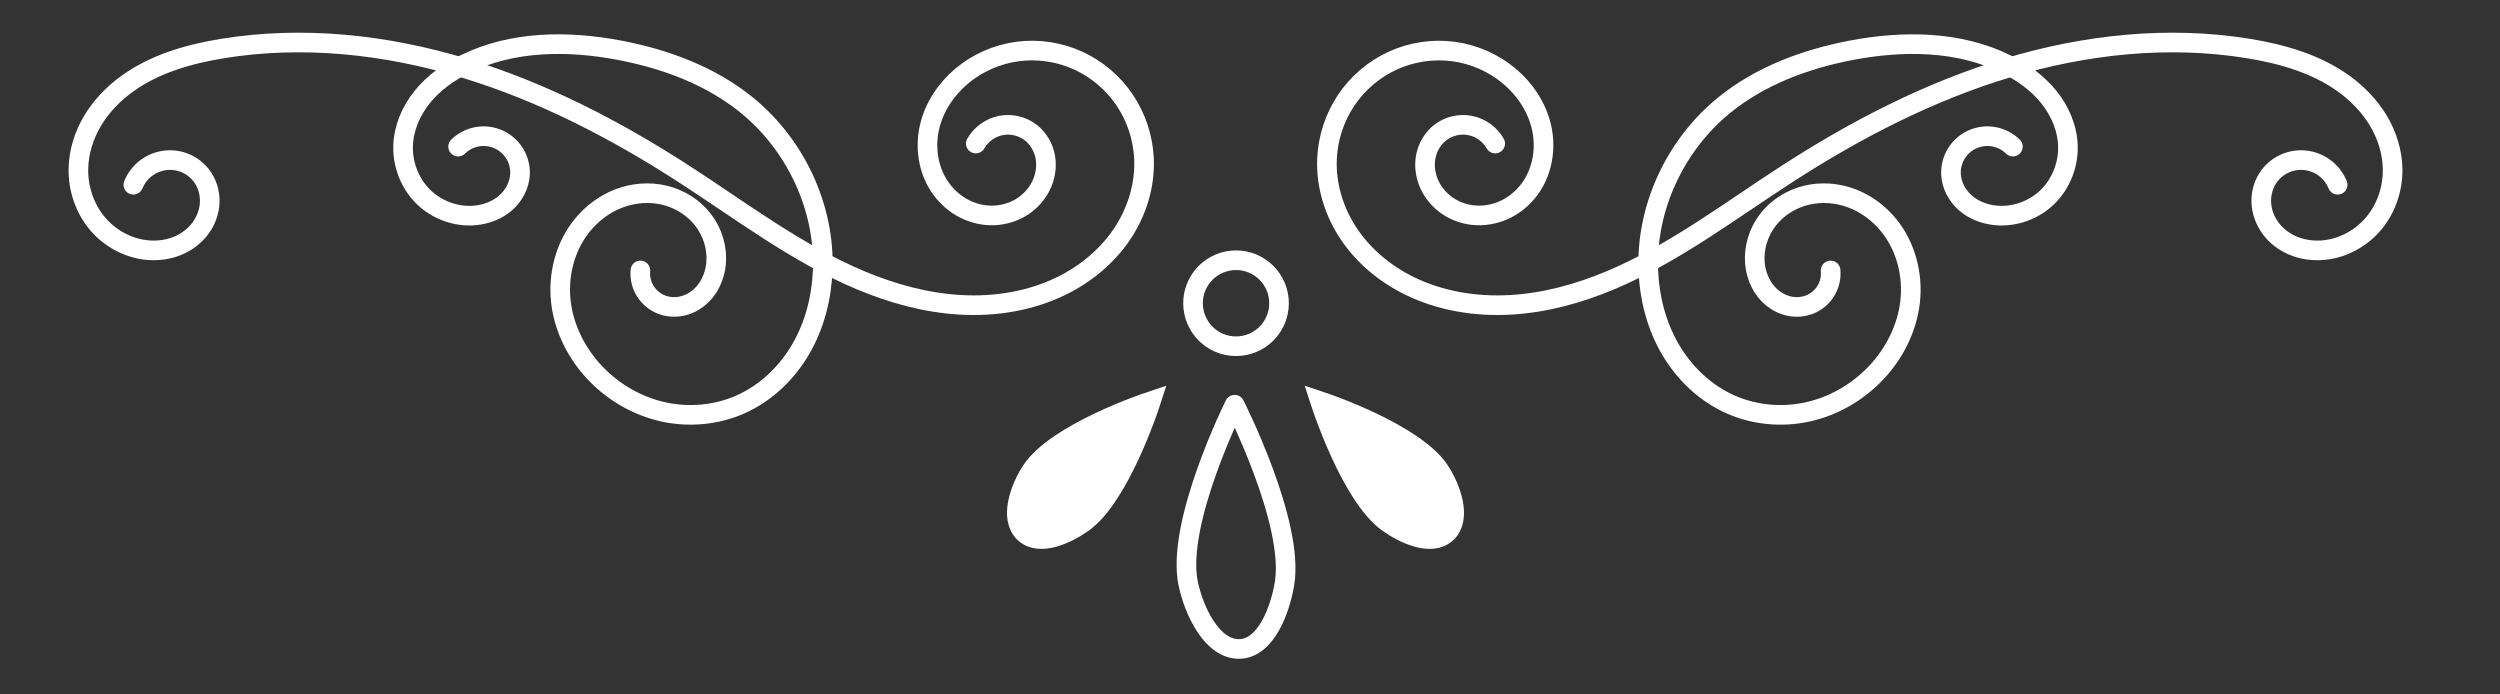 <?xml version="1.0" encoding="UTF-8" standalone="no"?>
<!-- Created with Inkscape (http://www.inkscape.org/) -->

<svg
   xmlns:dc="http://purl.org/dc/elements/1.1/"
   xmlns:cc="http://creativecommons.org/ns#"
   xmlns:rdf="http://www.w3.org/1999/02/22-rdf-syntax-ns#"
   xmlns:svg="http://www.w3.org/2000/svg"
   xmlns="http://www.w3.org/2000/svg"
   version="1.1"
   width="180"
   height="50"
   id="svg3576">
  <rect width="100%" height="100%" fill="#333333" stroke="none"/>
  <defs
     id="defs3578" />
  <g
     transform="translate(0,-1002.362)"
     id="layer1">
    <g
       transform="matrix(0.088,0,0,0.088,-137.529,1003.81)"
       id="g5546"
       style="font-size:398.263px;font-style:normal;font-variant:normal;font-weight:normal;font-stretch:normal;text-align:start;line-height:125%;letter-spacing:0px;word-spacing:0px;writing-mode:lr-tb;text-anchor:start;fill:#3c3c3c;fill-opacity:1;stroke:#ffffff;stroke-width:11.671;stroke-miterlimit:4;stroke-opacity:1;font-family:DilleniaUPC;-inkscape-font-specification:DilleniaUPC">
      <g
         transform="matrix(1.605,0,0,1.605,-818.032,-593.287)"
         id="g3975"
         style="stroke:#ffffff;stroke-opacity:1">
        <g
           transform="translate(-390.588,-907.528)"
           id="g3882"
           style="stroke:#ffffff;stroke-opacity:1">
          <path
             d="m 2371.424,1340.098 c 2.664,-4.685 7.421,-8.126 12.704,-9.188 5.283,-1.063 11.001,0.271 15.269,3.561 3.985,3.071 6.641,7.744 7.491,12.702 0.85,4.959 -0.064,10.162 -2.327,14.656 -2.346,4.659 -6.123,8.57 -10.649,11.165 -4.526,2.595 -9.78,3.876 -14.995,3.755 -5.215,-0.12 -10.38,-1.631 -14.89,-4.253 -4.51,-2.622 -8.363,-6.343 -11.225,-10.705 -5.724,-8.723 -7.307,-19.882 -4.971,-30.051 2.337,-10.169 8.414,-19.309 16.404,-26.02 8.074,-6.781 18.119,-11.179 28.573,-12.551 10.454,-1.372 21.282,0.28 30.869,4.671 9.586,4.391 17.902,11.503 23.761,20.269 5.859,8.766 9.248,19.158 9.725,29.691 0.616,13.628 -3.654,27.312 -11.292,38.615 -7.638,11.303 -18.538,20.256 -30.788,26.258 -15.825,7.754 -33.798,10.638 -51.393,9.652 -17.595,-0.985 -34.842,-5.732 -51.087,-12.562 -32.491,-13.659 -60.816,-35.355 -90.424,-54.474 -34.868,-22.514 -72.132,-41.746 -111.868,-53.735 -39.736,-11.989 -82.085,-16.571 -123.044,-9.862 -17.123,2.805 -34.307,7.741 -48.384,17.885 -7.038,5.072 -13.213,11.422 -17.665,18.868 -4.453,7.446 -7.145,16.006 -7.267,24.681 -0.139,9.869 3.148,19.81 9.418,27.433 6.27,7.623 15.523,12.806 25.34,13.826 4.809,0.5 9.737,0.019 14.301,-1.578 4.563,-1.597 8.751,-4.325 11.918,-7.978 3.167,-3.653 5.288,-8.236 5.841,-13.039 0.553,-4.803 -0.494,-9.805 -3.081,-13.889 -1.97,-3.111 -4.811,-5.665 -8.113,-7.295 -3.302,-1.63 -7.057,-2.331 -10.725,-2.002 -3.668,0.329 -7.238,1.685 -10.198,3.876 -2.96,2.191 -5.301,5.208 -6.688,8.62"
             id="path3106"
             style="fill:none;stroke:#ffffff;stroke-width:10;stroke-linecap:round;stroke-linejoin:round;stroke-miterlimit:4;stroke-opacity:1" />
          <path
             d="m 2200.449,1681.163 c -0.333,3.602 0.521,7.304 2.4,10.395 1.878,3.091 4.77,5.555 8.121,6.919 3.133,1.275 6.635,1.587 9.965,0.99 3.329,-0.598 6.48,-2.092 9.118,-4.21 5.275,-4.235 8.346,-10.864 8.971,-17.601 0.731,-7.878 -1.757,-15.961 -6.583,-22.23 -4.826,-6.269 -11.908,-10.708 -19.595,-12.58 -7.687,-1.873 -15.929,-1.214 -23.322,1.604 -7.393,2.817 -13.928,7.751 -18.881,13.92 -8.631,10.75 -12.292,25.14 -10.719,38.837 1.573,13.696 8.181,26.617 17.733,36.557 9.261,9.638 21.335,16.598 34.384,19.495 13.049,2.897 27.025,1.674 39.257,-3.715 12.909,-5.687 23.636,-15.873 30.769,-28.043 7.133,-12.17 10.759,-26.243 11.312,-40.338 1.252,-31.966 -13.777,-63.948 -38.574,-84.161 -18.451,-15.04 -41.491,-23.592 -64.874,-28.054 -26.4,-5.037 -54.806,-4.895 -78.901,7.013 -8.268,4.087 -15.959,9.57 -21.759,16.741 -5.8,7.171 -9.619,16.118 -9.802,25.339 -0.19,9.568 3.683,19.183 10.574,25.825 6.89,6.641 16.721,10.165 26.247,9.242 5.616,-0.544 11.15,-2.626 15.41,-6.326 4.26,-3.7 7.149,-9.077 7.384,-14.714 0.154,-3.693 -0.826,-7.425 -2.775,-10.566 -1.949,-3.14 -4.859,-5.676 -8.236,-7.177 -3.377,-1.501 -7.209,-1.962 -10.846,-1.304 -3.637,0.658 -7.065,2.431 -9.703,5.02"
             transform="translate(0,-276.379)"
             id="path3878"
             style="fill:none;stroke:#ffffff;stroke-width:10;stroke-linecap:round;stroke-linejoin:miter;stroke-miterlimit:4;stroke-opacity:1" />
        </g>
        <g
           transform="matrix(-1,0,0,1,4617.041,-907.528)"
           id="g3886"
           style="stroke:#ffffff;stroke-opacity:1">
          <path
             d="m 2371.424,1340.098 c 2.664,-4.685 7.421,-8.126 12.704,-9.188 5.283,-1.063 11.001,0.271 15.269,3.561 3.985,3.071 6.641,7.744 7.491,12.702 0.85,4.959 -0.064,10.162 -2.327,14.656 -2.346,4.659 -6.123,8.57 -10.649,11.165 -4.526,2.595 -9.78,3.876 -14.995,3.755 -5.215,-0.12 -10.38,-1.631 -14.89,-4.253 -4.51,-2.622 -8.363,-6.343 -11.225,-10.705 -5.724,-8.723 -7.307,-19.882 -4.971,-30.051 2.337,-10.169 8.414,-19.309 16.404,-26.02 8.074,-6.781 18.119,-11.179 28.573,-12.551 10.454,-1.372 21.282,0.28 30.869,4.671 9.586,4.391 17.902,11.503 23.761,20.269 5.859,8.766 9.248,19.158 9.725,29.691 0.616,13.628 -3.654,27.312 -11.292,38.615 -7.638,11.303 -18.538,20.256 -30.788,26.258 -15.825,7.754 -33.798,10.638 -51.393,9.652 -17.595,-0.985 -34.842,-5.732 -51.087,-12.562 -32.491,-13.659 -60.816,-35.355 -90.424,-54.474 -34.868,-22.514 -72.132,-41.746 -111.868,-53.735 -39.736,-11.989 -82.085,-16.571 -123.044,-9.862 -17.123,2.805 -34.307,7.741 -48.384,17.885 -7.038,5.072 -13.213,11.422 -17.665,18.868 -4.453,7.446 -7.145,16.006 -7.267,24.681 -0.139,9.869 3.148,19.81 9.418,27.433 6.27,7.623 15.523,12.806 25.34,13.826 4.809,0.5 9.737,0.019 14.301,-1.578 4.563,-1.597 8.751,-4.325 11.918,-7.978 3.167,-3.653 5.288,-8.236 5.841,-13.039 0.553,-4.803 -0.494,-9.805 -3.081,-13.889 -1.97,-3.111 -4.811,-5.665 -8.113,-7.295 -3.302,-1.63 -7.057,-2.331 -10.725,-2.002 -3.668,0.329 -7.238,1.685 -10.198,3.876 -2.96,2.191 -5.301,5.208 -6.688,8.62"
             id="path3888"
             style="fill:none;stroke:#ffffff;stroke-width:10;stroke-linecap:round;stroke-linejoin:round;stroke-miterlimit:4;stroke-opacity:1" />
          <path
             d="m 2200.449,1681.163 c -0.333,3.602 0.521,7.304 2.4,10.395 1.878,3.091 4.77,5.555 8.121,6.919 3.133,1.275 6.635,1.587 9.965,0.99 3.329,-0.598 6.48,-2.092 9.118,-4.21 5.275,-4.235 8.346,-10.864 8.971,-17.601 0.731,-7.878 -1.757,-15.961 -6.583,-22.23 -4.826,-6.269 -11.908,-10.708 -19.595,-12.58 -7.687,-1.873 -15.929,-1.214 -23.322,1.604 -7.393,2.817 -13.928,7.751 -18.881,13.92 -8.631,10.75 -12.292,25.14 -10.719,38.837 1.573,13.696 8.181,26.617 17.733,36.557 9.261,9.638 21.335,16.598 34.384,19.495 13.049,2.897 27.025,1.674 39.257,-3.715 12.909,-5.687 23.636,-15.873 30.769,-28.043 7.133,-12.17 10.759,-26.243 11.312,-40.338 1.252,-31.966 -13.777,-63.948 -38.574,-84.161 -18.451,-15.04 -41.491,-23.592 -64.874,-28.054 -26.4,-5.037 -54.806,-4.895 -78.901,7.013 -8.268,4.087 -15.959,9.57 -21.759,16.741 -5.8,7.171 -9.619,16.118 -9.802,25.339 -0.19,9.568 3.683,19.183 10.574,25.825 6.89,6.641 16.721,10.165 26.247,9.242 5.616,-0.544 11.15,-2.626 15.41,-6.326 4.26,-3.7 7.149,-9.077 7.384,-14.714 0.154,-3.693 -0.826,-7.425 -2.775,-10.566 -1.949,-3.14 -4.859,-5.676 -8.236,-7.177 -3.377,-1.501 -7.209,-1.962 -10.846,-1.304 -3.637,0.658 -7.065,2.431 -9.703,5.02"
             transform="translate(0,-276.379)"
             id="path3890"
             style="fill:none;stroke:#ffffff;stroke-width:10;stroke-linecap:round;stroke-linejoin:miter;stroke-miterlimit:4;stroke-opacity:1" />
        </g>
      </g>
      <path
         d="m 2609.31,231.646 c 0,19.43 -15.751,35.181 -35.181,35.181 -19.43,0 -35.181,-15.751 -35.181,-35.181 0,-19.43 15.751,-35.181 35.181,-35.181 19.43,0 35.181,15.751 35.181,35.181 z"
         id="path3892"
         style="fill:none;stroke:#ffffff;stroke-width:16.052;stroke-linecap:round;stroke-linejoin:round;stroke-miterlimit:4;stroke-opacity:1" />
      <path
         d="m 2572.987,314.673 c 0,0 49.081,96.388 40.81,146.353 -3.527,21.308 -15.003,52.738 -36.588,53.475 -22.697,0.775 -37.546,-31.25 -42.217,-53.475 -10.366,-49.324 37.995,-146.353 37.995,-146.353 z"
         id="rect3928"
         style="fill:none;stroke:#ffffff;stroke-width:16.052;stroke-linecap:round;stroke-linejoin:round;stroke-miterlimit:4;stroke-opacity:1" />
      <g
         transform="matrix(1.605,0,0,1.605,-815.562,-593.287)"
         id="g3983"
         style="fill:#ffffff;stroke:#ffffff;stroke-opacity:1">
        <path
           d="m 2067.293,565.225 c 0,0 -15.14,46.555 -33.777,59.898 -7.948,5.69 -21.68,12.077 -28.823,5.404 -7.512,-7.016 -2.015,-22.017 3.603,-30.625 12.468,-19.103 58.998,-34.678 58.998,-34.678 z"
           id="rect3928-5"
           style="fill:#ffffff;fill-opacity:1;stroke:#ffffff;stroke-opacity:1" />
        <path
           d="m 2156.083,565.225 c 0,0 15.14,46.555 33.777,59.898 7.948,5.69 21.68,12.077 28.823,5.404 7.512,-7.016 2.015,-22.017 -3.603,-30.625 -12.468,-19.103 -58.998,-34.678 -58.998,-34.678 z"
           id="path3949"
           style="fill:#ffffff;fill-opacity:1;stroke:#ffffff;stroke-opacity:1" />
      </g>
    </g>
  </g>
</svg>
